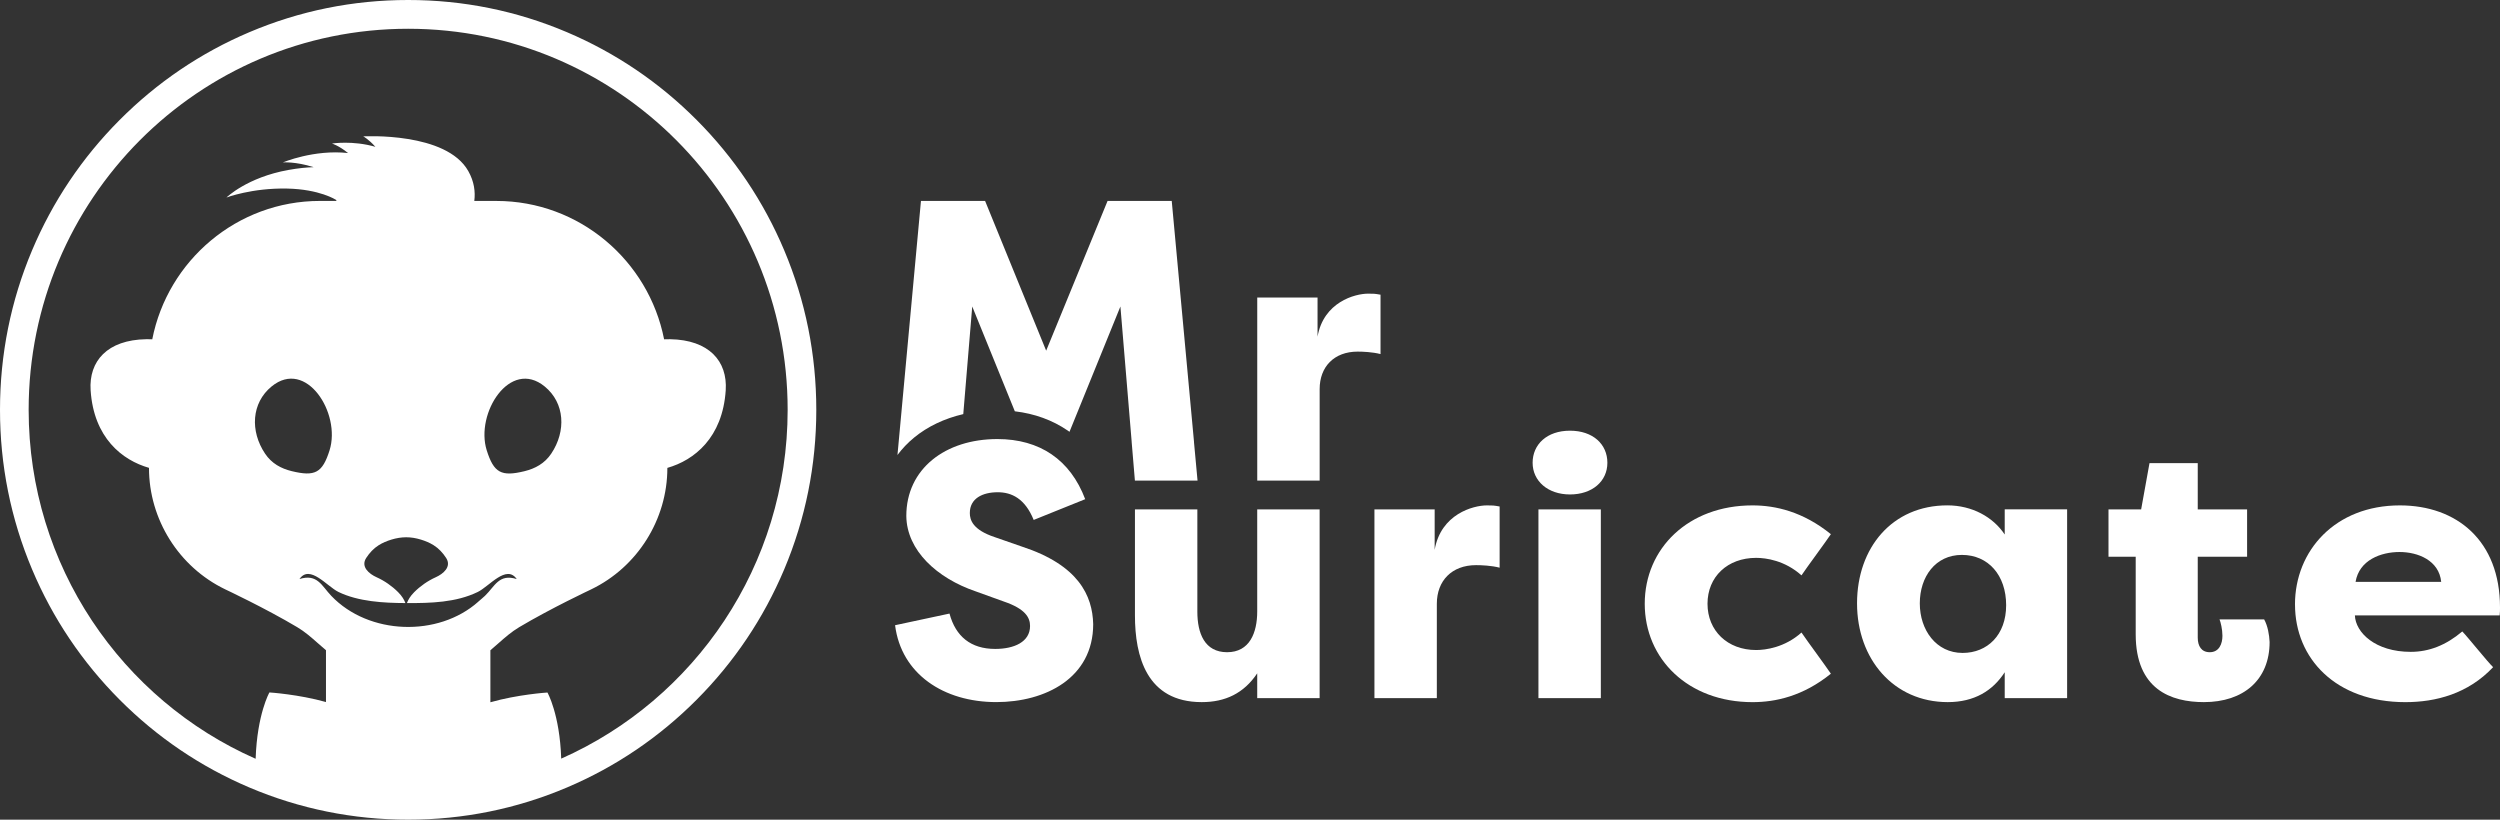 <svg xmlns="http://www.w3.org/2000/svg" width="366" height="120" viewBox="0 0 366 120" fill="none"><rect x="0" y="0" width="366" height="120" fill="#333333" stroke="none"/><path d="M139.008 89.83C139.909 93.192 142.143 95.003 145.7 95.003C148.461 95.003 150.8 93.989 150.8 91.641C150.8 90.412 150.108 89.135 146.976 88.068L142.831 86.573C137.201 84.653 132.738 80.6 132.685 75.533C132.685 68.651 138.368 64.278 146.018 64.278C152.232 64.278 156.695 67.317 158.873 73.08L151.331 76.119C150.055 72.971 148.091 72.065 146.071 72.065C143.841 72.065 141.982 72.971 141.982 75.105C141.982 76.119 142.408 77.558 145.596 78.624L149.58 80.011C157.919 82.73 159.939 87.212 160.044 91.371C160.044 99.263 153.033 102.787 145.861 102.787C138.158 102.787 131.944 98.681 131.039 91.532L139.008 89.826V89.83Z" fill="white"></path><path d="M193.193 102.204H184.057V98.575C182.093 101.509 179.381 102.79 175.932 102.79C167.858 102.79 166.156 96.07 166.156 90.097V74.575H175.292V89.563C175.292 92.711 176.355 95.484 179.647 95.484C182.939 95.484 184.057 92.655 184.057 89.51V74.575H193.193V102.204Z" fill="white"></path><path d="M210.035 80.495C210.937 75.266 215.665 73.989 217.685 73.989C218.535 73.989 218.643 73.989 219.545 74.15V83.109C218.322 82.79 216.836 82.737 216.092 82.737C212.534 82.737 210.353 85.032 210.353 88.391V102.207H201.217V74.578H210.035V80.498V80.495Z" fill="white"></path><path d="M229.848 63.053C233.196 63.053 235.321 65.025 235.321 67.749C235.321 70.472 233.091 72.388 229.848 72.388C226.604 72.388 224.375 70.416 224.375 67.749C224.375 65.082 226.447 63.053 229.848 63.053ZM225.227 102.204V74.575H234.363V102.204H225.227Z" fill="white"></path><path d="M256.567 73.989C259.915 73.989 263.951 74.894 268.04 78.203C267.296 79.323 264.483 83.109 263.738 84.232C261.295 82.046 258.531 81.671 257.098 81.671C252.9 81.671 249.979 84.443 249.979 88.391C249.979 92.339 252.9 95.164 257.098 95.164C258.478 95.164 261.295 94.792 263.738 92.602C264.483 93.722 267.296 97.508 268.04 98.631C263.951 101.937 259.915 102.794 256.567 102.794C247.165 102.794 240.79 96.498 240.79 88.391C240.79 80.284 247.165 73.989 256.567 73.989Z" fill="white"></path><path d="M302.626 74.575V102.204H293.49V98.417C291.736 101.137 289.027 102.79 285.151 102.79C277.235 102.79 271.871 96.494 271.871 88.335C271.871 80.175 277.022 73.985 285.099 73.985C288.713 73.985 291.792 75.691 293.49 78.252V74.571H302.626V74.575ZM287.325 95.589C290.939 95.589 293.7 92.974 293.7 88.602C293.7 84.229 291.096 81.239 287.22 81.239C283.345 81.239 281.059 84.439 281.059 88.335C281.059 92.23 283.449 95.589 287.329 95.589H287.325Z" fill="white"></path><path d="M322.652 102.79C317.819 102.79 312.667 100.923 312.667 92.869V81.509H308.683V74.575H313.464L314.687 67.801H321.75V74.575H328.975V81.509H321.75V93.35C321.75 94.578 322.282 95.484 323.505 95.484C324.885 95.484 325.364 94.255 325.364 93.083C325.364 92.121 325.099 91.055 324.938 90.683H331.473C332.005 91.644 332.218 92.922 332.27 93.989C332.27 99.537 328.447 102.79 322.656 102.79H322.652Z" fill="white"></path><path d="M335.985 88.496C335.985 80.604 341.881 73.989 351.339 73.989C359.677 73.989 366 79.161 366 88.924C366 89.296 366 89.725 365.947 90.097H344.754C344.859 92.602 347.728 95.431 352.936 95.431C355.592 95.431 358.087 94.469 360.478 92.444C361.222 93.192 364.249 96.978 364.993 97.673C361.327 101.569 356.602 102.794 352.139 102.794C341.941 102.794 335.989 96.392 335.989 88.5L335.985 88.496ZM344.855 85.187H357.392C357.074 82.039 353.991 80.814 351.283 80.814C348.574 80.814 345.387 81.986 344.855 85.187Z" fill="white"></path><path d="M192.886 49.303C193.763 44.232 198.348 42.99 200.305 42.99C201.13 42.99 201.231 42.99 202.109 43.144V51.837C200.924 51.528 199.481 51.476 198.761 51.476C195.308 51.476 193.197 53.701 193.197 56.961V70.363H184.061V43.559H192.889V49.303H192.886Z" fill="white"></path><path d="M174.803 64.689L171.542 29.419H162.148L153.159 51.339L144.219 29.419H134.828L131.567 64.689L131.389 66.612C132.084 65.682 132.895 64.825 133.825 64.064C135.813 62.428 138.281 61.263 141.024 60.625L142.335 44.868L148.57 60.214C151.474 60.558 154.074 61.502 156.318 63.036C156.405 63.095 156.489 63.158 156.573 63.218L164.028 44.871L165.674 64.636V64.689L166.149 70.36H175.32L174.796 64.689H174.803Z" fill="white"></path><path d="M114.809 36.645C111.799 29.5 107.49 23.085 102.003 17.575C96.516 12.065 90.127 7.742 83.012 4.717C75.644 1.586 67.819 0 59.753 0C51.687 0 43.861 1.586 36.494 4.717C29.378 7.738 22.99 12.065 17.503 17.575C12.016 23.085 7.71 29.5 4.697 36.645C1.58 44.043 0 51.904 0 60C0 68.096 1.58 75.957 4.697 83.355C7.706 90.5 12.016 96.915 17.503 102.425C22.99 107.935 29.378 112.258 36.494 115.283C43.865 118.414 51.69 120 59.753 120C67.816 120 75.644 118.414 83.012 115.283C90.127 112.262 96.516 107.935 102.003 102.425C107.49 96.915 111.796 90.5 114.809 83.355C117.926 75.954 119.506 68.096 119.506 60C119.506 51.904 117.926 44.043 114.809 36.645ZM70.017 88.093C64.17 93.301 53.983 92.988 48.496 87.229C47.091 85.755 46.458 83.959 43.844 84.769C45.354 82.579 47.874 85.847 49.548 86.661C52.469 88.082 56.184 88.275 59.351 88.289C59.176 87.812 58.858 87.268 58.292 86.699C57.394 85.797 56.293 85.029 55.129 84.506C54.053 84.022 52.767 82.983 53.616 81.677C54.098 80.941 54.685 80.295 55.433 79.825C56.01 79.46 56.646 79.2 57.296 79C58.037 78.772 58.75 78.659 59.463 78.656C60.176 78.656 60.889 78.772 61.63 79C62.28 79.2 62.916 79.46 63.492 79.825C64.24 80.295 64.831 80.941 65.31 81.677C66.159 82.983 64.876 84.022 63.797 84.506C62.636 85.029 61.532 85.797 60.634 86.699C60.067 87.268 59.749 87.812 59.575 88.293C63.017 88.3 66.75 88.219 69.944 86.664C71.622 85.85 74.138 82.583 75.648 84.773C73.037 83.959 72.464 85.819 70.996 87.233C70.678 87.538 70.332 87.805 70.004 88.096L70.017 88.093ZM42.715 68.977C41.156 68.598 39.765 67.854 38.801 66.405C36.602 63.12 36.798 59 39.765 56.575C44.833 52.434 49.953 60.512 48.248 65.927C47.206 69.23 46.119 69.805 42.715 68.977ZM79.74 56.578C82.708 59.003 82.903 63.123 80.705 66.408C79.74 67.854 78.349 68.598 76.791 68.981C73.387 69.812 72.3 69.233 71.258 65.931C69.553 60.516 74.669 52.437 79.74 56.578ZM82.162 111.062C82.162 111.062 82.166 111.062 82.169 111.062C82.169 111.062 82.166 111.062 82.162 111.062ZM82.18 111.055H82.162C81.942 104.531 80.149 101.39 80.149 101.39C80.149 101.39 80.121 101.39 80.076 101.393V101.39C80.076 101.39 75.812 101.667 71.793 102.811V95.199C72.209 94.852 72.604 94.504 72.988 94.16C73.953 93.308 74.865 92.504 76.008 91.82C80.688 89.037 86.461 86.327 86.552 86.282C93.322 83.015 97.701 76.045 97.701 68.524C97.701 68.517 97.701 68.507 97.701 68.5C101.629 67.377 105.785 64.099 106.246 57.143C106.526 52.872 103.806 49.76 98.11 49.661C97.813 49.658 97.516 49.661 97.225 49.675C94.957 38.144 84.811 29.419 72.674 29.419C72.66 29.419 72.649 29.419 72.639 29.419H69.437C69.609 28.079 69.427 26.587 68.56 25.05C66.945 22.179 63.167 20.909 59.76 20.354C56.275 19.786 53.179 19.965 53.179 19.965C53.179 19.965 53.965 20.372 54.958 21.495C51.631 20.533 48.597 21.014 48.597 21.014C48.597 21.014 49.6 21.302 50.956 22.407C45.99 21.853 41.401 23.78 41.401 23.78C41.401 23.78 43.225 23.618 45.913 24.474C44.882 24.506 43.673 24.622 42.261 24.875C36.159 25.962 33.153 28.917 33.153 28.917C33.153 28.917 36.871 27.503 42.013 27.605C46.815 27.703 49.181 29.254 49.181 29.254L49.188 29.233C49.212 29.296 49.24 29.356 49.265 29.416H46.877C46.877 29.416 46.853 29.416 46.843 29.416C34.701 29.416 24.555 38.144 22.291 49.675C22.078 49.665 21.857 49.661 21.637 49.661C21.56 49.661 21.487 49.661 21.407 49.661C15.706 49.756 12.987 52.869 13.267 57.14C13.725 64.096 17.884 67.37 21.812 68.493C21.812 68.5 21.812 68.51 21.812 68.517C21.812 76.038 26.188 83.007 32.961 86.275C33.052 86.317 38.825 89.03 43.505 91.813C44.648 92.493 45.56 93.301 46.525 94.153C46.913 94.497 47.307 94.845 47.723 95.192V102.779C43.725 101.653 39.514 101.379 39.514 101.379V101.383C39.468 101.383 39.44 101.379 39.44 101.379C39.44 101.379 37.651 104.524 37.427 111.044H37.403L37.427 111.058C37.427 111.058 37.427 111.072 37.427 111.079H37.41C17.849 102.45 4.194 82.829 4.194 60C4.194 29.188 29.067 4.211 59.753 4.211C90.438 4.211 115.312 29.188 115.312 60C115.312 82.797 101.692 102.397 82.18 111.055Z" fill="white"></path></svg>